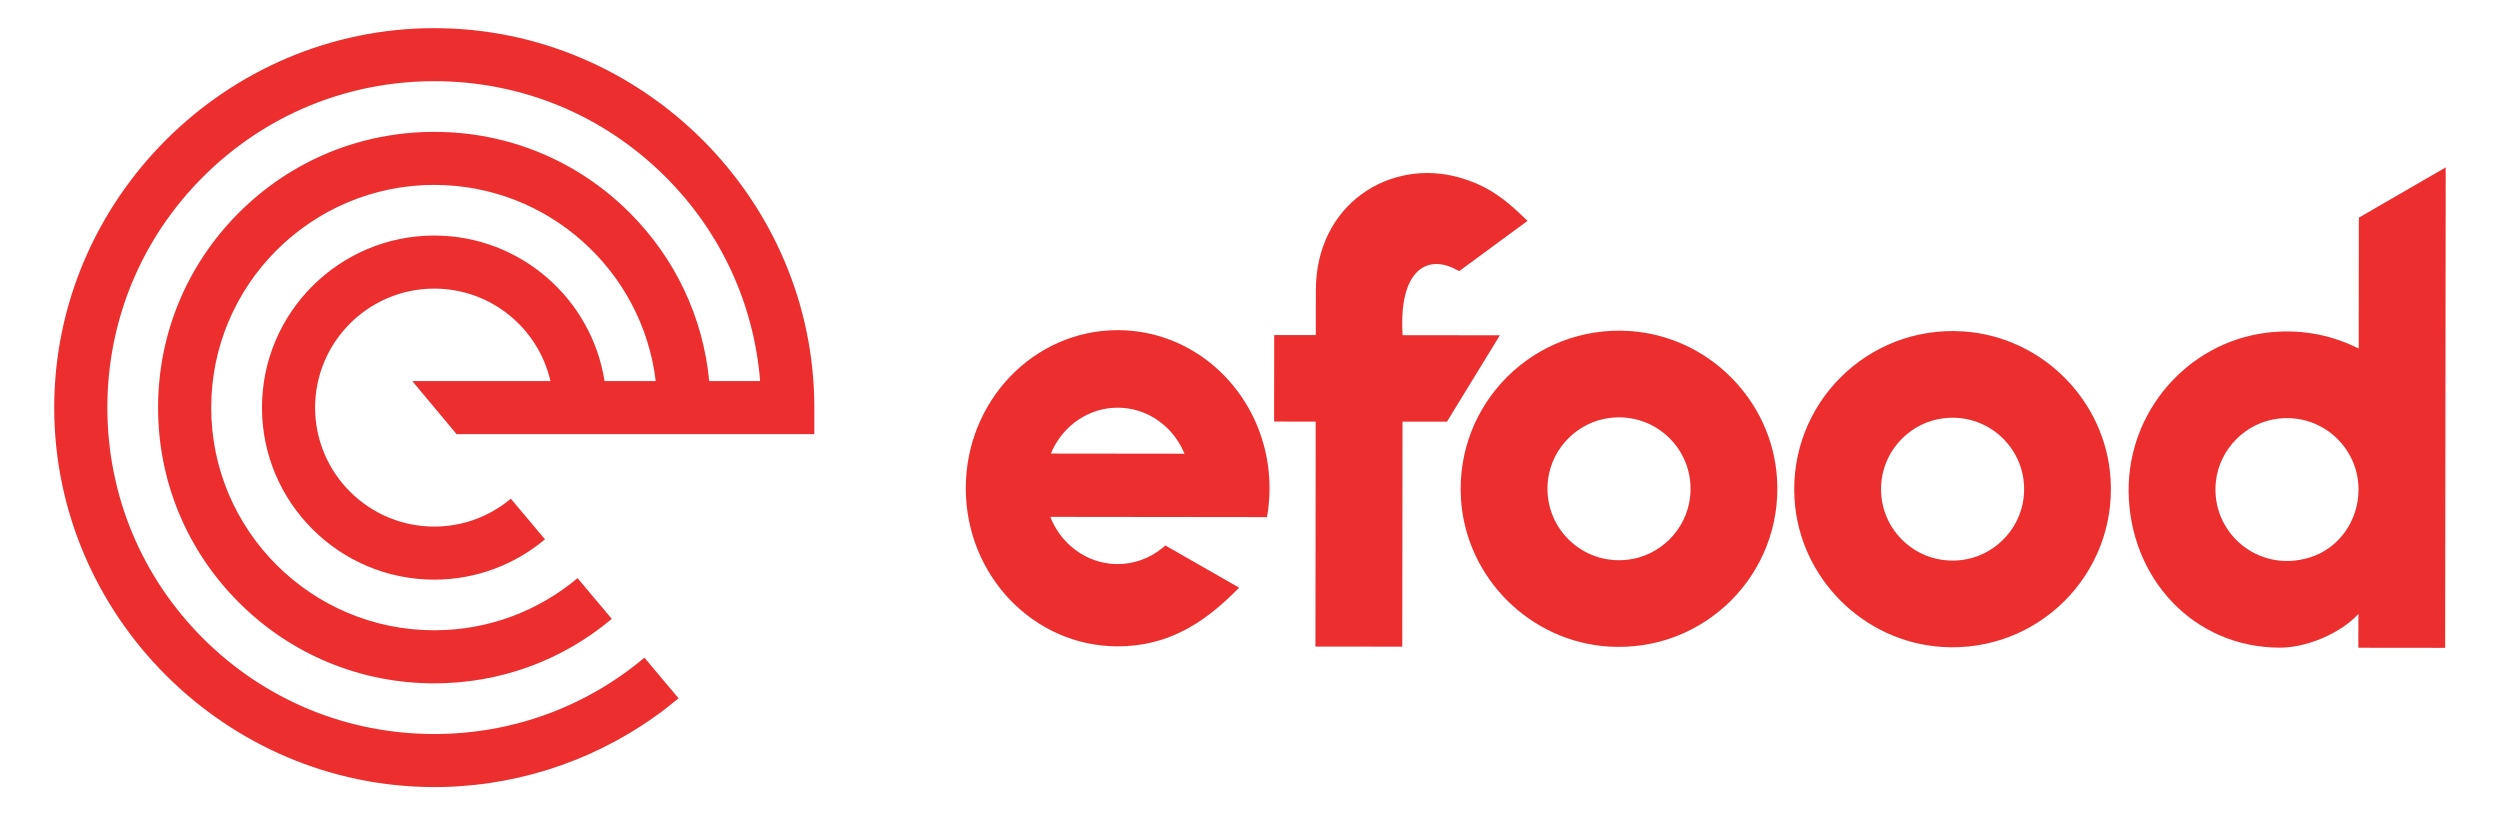 <?xml version="1.0" encoding="UTF-8" standalone="no"?>
<!-- Generator: Adobe Illustrator 16.0.0, SVG Export Plug-In . SVG Version: 6.00 Build 0)  -->

<svg
   version="1.1"
   id="Layer_1"
   x="0px"
   y="0px"
   width="230"
   height="75"
   viewBox="0 0 230 75"
   enable-background="new -1.125 21.25 320.016 50"
   xml:space="preserve"
   sodipodi:docname="efood.svg"
   inkscape:version="1.4.2 (1:1.4.2+202505120737+ebf0e940d0)"
   xmlns:inkscape="http://www.inkscape.org/namespaces/inkscape"
   xmlns:sodipodi="http://sodipodi.sourceforge.net/DTD/sodipodi-0.dtd"
   xmlns="http://www.w3.org/2000/svg"
   xmlns:svg="http://www.w3.org/2000/svg"><defs
   id="defs3"><clipPath
     clipPathUnits="userSpaceOnUse"
     id="clipPath484"><path
       d="M 0,6305.078 H 1920 V 0 H 0 Z"
       transform="translate(-229.446,-3691.103)"
       id="path484" /></clipPath><clipPath
     clipPathUnits="userSpaceOnUse"
     id="clipPath486"><path
       d="M 0,6305.078 H 1920 V 0 H 0 Z"
       transform="translate(-191.3,-3586.812)"
       id="path486" /></clipPath><clipPath
     clipPathUnits="userSpaceOnUse"
     id="clipPath468"><path
       d="M 0,6305.078 H 1920 V 0 H 0 Z"
       transform="translate(0,-2.4999999e-5)"
       id="path468" /></clipPath><clipPath
     clipPathUnits="userSpaceOnUse"
     id="clipPath482"><path
       d="M 0,6305.078 H 1920 V 0 H 0 Z"
       transform="translate(-229.446,-3668.872)"
       id="path482" /></clipPath><clipPath
     clipPathUnits="userSpaceOnUse"
     id="clipPath484-3"><path
       d="M 0,6305.078 H 1920 V 0 H 0 Z"
       transform="translate(-229.446,-3691.103)"
       id="path484-6" /></clipPath><clipPath
     clipPathUnits="userSpaceOnUse"
     id="clipPath486-7"><path
       d="M 0,6305.078 H 1920 V 0 H 0 Z"
       transform="translate(-191.3,-3586.812)"
       id="path486-5" /></clipPath><clipPath
     clipPathUnits="userSpaceOnUse"
     id="clipPath582"><path
       d="M 0,6305.078 H 1920 V 0 H 0 Z"
       transform="translate(-1403.364,-3580.059)"
       id="path582" /></clipPath><clipPath
     clipPathUnits="userSpaceOnUse"
     id="clipPath584"><path
       d="M 0,6305.078 H 1920 V 0 H 0 Z"
       transform="translate(-1403.364,-3585.262)"
       id="path584" /></clipPath><clipPath
     clipPathUnits="userSpaceOnUse"
     id="clipPath586"><path
       d="M 0,6305.078 H 1920 V 0 H 0 Z"
       transform="translate(-1394.959,-3648.587)"
       id="path586" /></clipPath><clipPath
     clipPathUnits="userSpaceOnUse"
     id="clipPath588"><path
       d="M 0,6305.078 H 1920 V 0 H 0 Z"
       transform="translate(-1438.392,-3639.77)"
       id="path588" /></clipPath><clipPath
     clipPathUnits="userSpaceOnUse"
     id="clipPath592"><path
       d="M 0,6305.078 H 1920 V 0 H 0 Z"
       transform="translate(-1714.107,-3645.238)"
       id="path592" /></clipPath><clipPath
     clipPathUnits="userSpaceOnUse"
     id="clipPath594"><path
       d="M 0,6305.078 H 1920 V 0 H 0 Z"
       transform="translate(-1749.275,-3645.531)"
       id="path594" /></clipPath><clipPath
     clipPathUnits="userSpaceOnUse"
     id="clipPath596"><path
       d="m 1761.84,3657.98 h 24.07 v -36.47 h -24.07 z"
       transform="translate(0,-2.4999999e-5)"
       id="path596" /></clipPath><clipPath
     clipPathUnits="userSpaceOnUse"
     id="clipPath599"><path
       d="m 1761.84,3657.98 h 24.07 v -36.47 h -24.07 z"
       transform="matrix(1.333,0,0,-1.333,0,8406.773)"
       id="path599" /></clipPath><clipPath
     clipPathUnits="userSpaceOnUse"
     id="clipPath597"><path
       d="m 1761.79,3657.98 h 24.12 v -36.47 h -24.12 z"
       transform="translate(0,-2.4999999e-5)"
       id="path597" /></clipPath><clipPath
     clipPathUnits="userSpaceOnUse"
     id="clipPath604"><path
       d="m 1604.36,3668.55 h 57.7 v -57.61 h -57.7 z"
       transform="translate(0,-2.4999999e-5)"
       id="path604" /></clipPath><clipPath
     clipPathUnits="userSpaceOnUse"
     id="clipPath607"><path
       d="m 1604.36,3668.55 h 57.7 v -57.61 h -57.7 z"
       transform="matrix(1.333,0,0,-1.333,0,8406.773)"
       id="path607" /></clipPath><clipPath
     clipPathUnits="userSpaceOnUse"
     id="clipPath605"><path
       d="m 1604.36,3668.55 h 57.69 v -57.61 h -57.69 z"
       transform="translate(0,-2.4999999e-5)"
       id="path605" /></clipPath></defs><sodipodi:namedview
   id="namedview3"
   pagecolor="#ffffff"
   bordercolor="#000000"
   borderopacity="0.25"
   inkscape:showpageshadow="2"
   inkscape:pageopacity="0.0"
   inkscape:pagecheckerboard="0"
   inkscape:deskcolor="#d1d1d1"
   inkscape:zoom="1.2733739"
   inkscape:cx="246.19635"
   inkscape:cy="137.82283"
   inkscape:window-width="1870"
   inkscape:window-height="1011"
   inkscape:window-x="0"
   inkscape:window-y="0"
   inkscape:window-maximized="1"
   inkscape:current-layer="Layer_1" />

<path
   id="path591"
   d="m 0,0 -4.018,-6.559 h -3.373 l -0.018,-17.078 -6.592,0.007 0.02,17.078 -3.157,0.002 0.007,6.566 3.157,-0.003 0.004,3.403 c 0.007,6.55 5.634,10.053 10.901,8.557 1.792,-0.508 3.095,-1.318 4.585,-2.737 L 2.1,8.683 -3.091,4.87 -3.379,5.018 C -5.678,6.2 -7.641,4.729 -7.393,0.177 c 0,-0.051 0.009,-0.17 0.009,-0.17 z m -17.678,-13.803 c 0.128,0.707 0.193,1.434 0.193,2.181 0,0.775 -0.067,1.532 -0.204,2.266 -1.011,5.546 -5.689,9.739 -11.312,9.745 -6.368,0.007 -11.535,-5.359 -11.542,-11.988 -0.007,-6.628 5.147,-12.005 11.513,-12.014 3.808,-0.004 6.484,1.751 8.812,4.032 l 0.425,0.422 -0.516,0.293 -4.809,2.755 -0.274,0.153 c 0,0 -0.168,-0.142 -0.243,-0.2 -0.936,-0.759 -2.111,-1.21 -3.384,-1.208 -1.389,0.002 -2.66,0.538 -3.627,1.423 -0.641,0.584 -1.152,1.321 -1.478,2.159 l 16.448,-0.019 z m -16.129,4.826 h -0.279 l 0.115,0.25 c 0.898,1.916 2.784,3.231 4.963,3.23 2.18,-0.004 4.063,-1.325 4.957,-3.241 l 0.111,-0.252 h -0.277 l -9.59,0.011 z"
   style="fill:#ed2e2e;fill-opacity:1;fill-rule:evenodd;stroke:none"
   transform="matrix(1.212,0,0,-1.212,137.99,30.845)"
   clip-path="url(#clipPath592)" /><path
   id="path593"
   d="m 0,0 c -7.256,0.471 -13.248,-5.497 -12.797,-12.742 0.372,-5.974 5.218,-10.826 11.202,-11.21 7.251,-0.466 13.237,5.493 12.79,12.737 C 10.83,-5.242 5.983,-0.387 0,0 m -0.1,-17.353 c -3.555,-0.443 -6.538,2.543 -6.085,6.088 0.308,2.416 2.262,4.367 4.683,4.668 3.555,0.443 6.54,-2.542 6.087,-6.089 -0.308,-2.416 -2.266,-4.366 -4.685,-4.669 M -25.321,0.029 c -7.256,0.469 -13.246,-5.497 -12.797,-12.744 0.374,-5.972 5.22,-10.823 11.202,-11.208 7.251,-0.467 13.237,5.492 12.792,12.735 -0.368,5.975 -5.214,10.829 -11.197,11.217 m -0.1,-17.355 c -3.554,-0.443 -6.536,2.544 -6.085,6.091 0.308,2.415 2.262,4.364 4.683,4.667 3.555,0.441 6.54,-2.542 6.087,-6.089 -0.306,-2.417 -2.264,-4.368 -4.685,-4.669"
   style="fill:#ed2e2e;fill-opacity:1;fill-rule:evenodd;stroke:none"
   transform="matrix(1.212,0,0,-1.212,180.607,30.489)"
   clip-path="url(#clipPath594)" /><path
   d="m 0,0 -0.009,-9.135 -0.002,-0.28 -0.255,0.121 c -2.033,0.971 -4.376,1.394 -6.844,1.064 -5.965,-0.803 -10.422,-6.02 -10.364,-12.028 0.066,-6.559 4.899,-11.859 11.488,-11.865 1.93,-0.002 4.276,0.967 5.652,2.255 l 0.307,0.305 -0.006,-0.438 -0.003,-2.129 6.59,-0.007 0.04,35.293 V 4.33 L 5.579,3.746 0.451,0.779 0.007,0.52 C 0.007,0.52 0,0.162 0,0.002 m -3.718,-25.277 c -3.95,-1.225 -7.55,1.923 -7.132,5.763 0.273,2.491 2.287,4.507 4.782,4.779 3.275,0.358 6.044,-2.19 6.046,-5.386 v -0.016 c -0.004,-2.327 -1.47,-4.452 -3.696,-5.14"
   style="fill:#ed2e2e;fill-opacity:1;fill-rule:evenodd;stroke:none"
   transform="matrix(1.212,0,0,-1.212,217.012,20.652)"
   clip-path="none"
   id="path601"
   mask="none" /><path
   d="m 0,0 h 27.156 v 2.016 c 0,15.801 -13.023,28.804 -28.849,28.804 -15.826,0 -28.85,-13.003 -28.85,-28.804 0,-15.8 13.024,-28.804 28.85,-28.804 0.224,0 0.447,0.004 0.669,0.007 l 0.347,0.011 0.299,0.011 0.5,0.028 0.117,0.007 c 6.089,0.409 11.912,2.737 16.611,6.674 l -2.591,3.085 c -4.465,-3.751 -10.05,-5.796 -15.952,-5.796 -6.629,0 -12.861,2.578 -17.549,7.258 -4.685,4.68 -7.267,10.902 -7.267,17.519 0,6.618 2.582,12.841 7.267,17.519 4.69,4.68 10.92,7.258 17.549,7.258 6.628,0 12.859,-2.578 17.546,-7.258 4.21,-4.202 6.718,-9.646 7.187,-15.504 h -3.864 c -0.46,4.829 -2.565,9.312 -6.045,12.786 -3.959,3.954 -9.225,6.13 -14.824,6.13 -5.601,0 -10.865,-2.176 -14.825,-6.13 -3.959,-3.954 -6.141,-9.21 -6.141,-14.801 0,-5.59 2.182,-10.847 6.141,-14.8 3.96,-3.954 9.225,-6.131 14.825,-6.131 4.986,0 9.706,1.726 13.474,4.895 l -2.598,3.093 c -2.943,-2.47 -6.738,-3.959 -10.876,-3.959 -9.336,0 -16.932,7.581 -16.932,16.902 0,9.322 7.596,16.905 16.932,16.905 8.652,0 15.809,-6.514 16.809,-14.89 H 11.23 c -0.972,6.247 -6.397,11.045 -12.923,11.045 -7.213,0 -13.08,-5.858 -13.08,-13.06 0,-7.201 5.867,-13.06 13.08,-13.06 3.196,0 6.128,1.153 8.402,3.062 l -2.591,3.083 c -1.575,-1.319 -3.6,-2.116 -5.811,-2.116 -4.988,0 -9.046,4.05 -9.046,9.031 0,4.981 4.058,9.032 9.046,9.032 4.295,0 7.9,-3.004 8.818,-7.017 H -3.363 l 3.361,-4.029 z"
   style="fill:#ed2e2e;fill-opacity:1;fill-rule:evenodd;stroke:none"
   transform="matrix(1.212,0,0,-1.212,42.006,39.943)"
   clip-path="none"
   id="path609"
   mask="none" /></svg>
